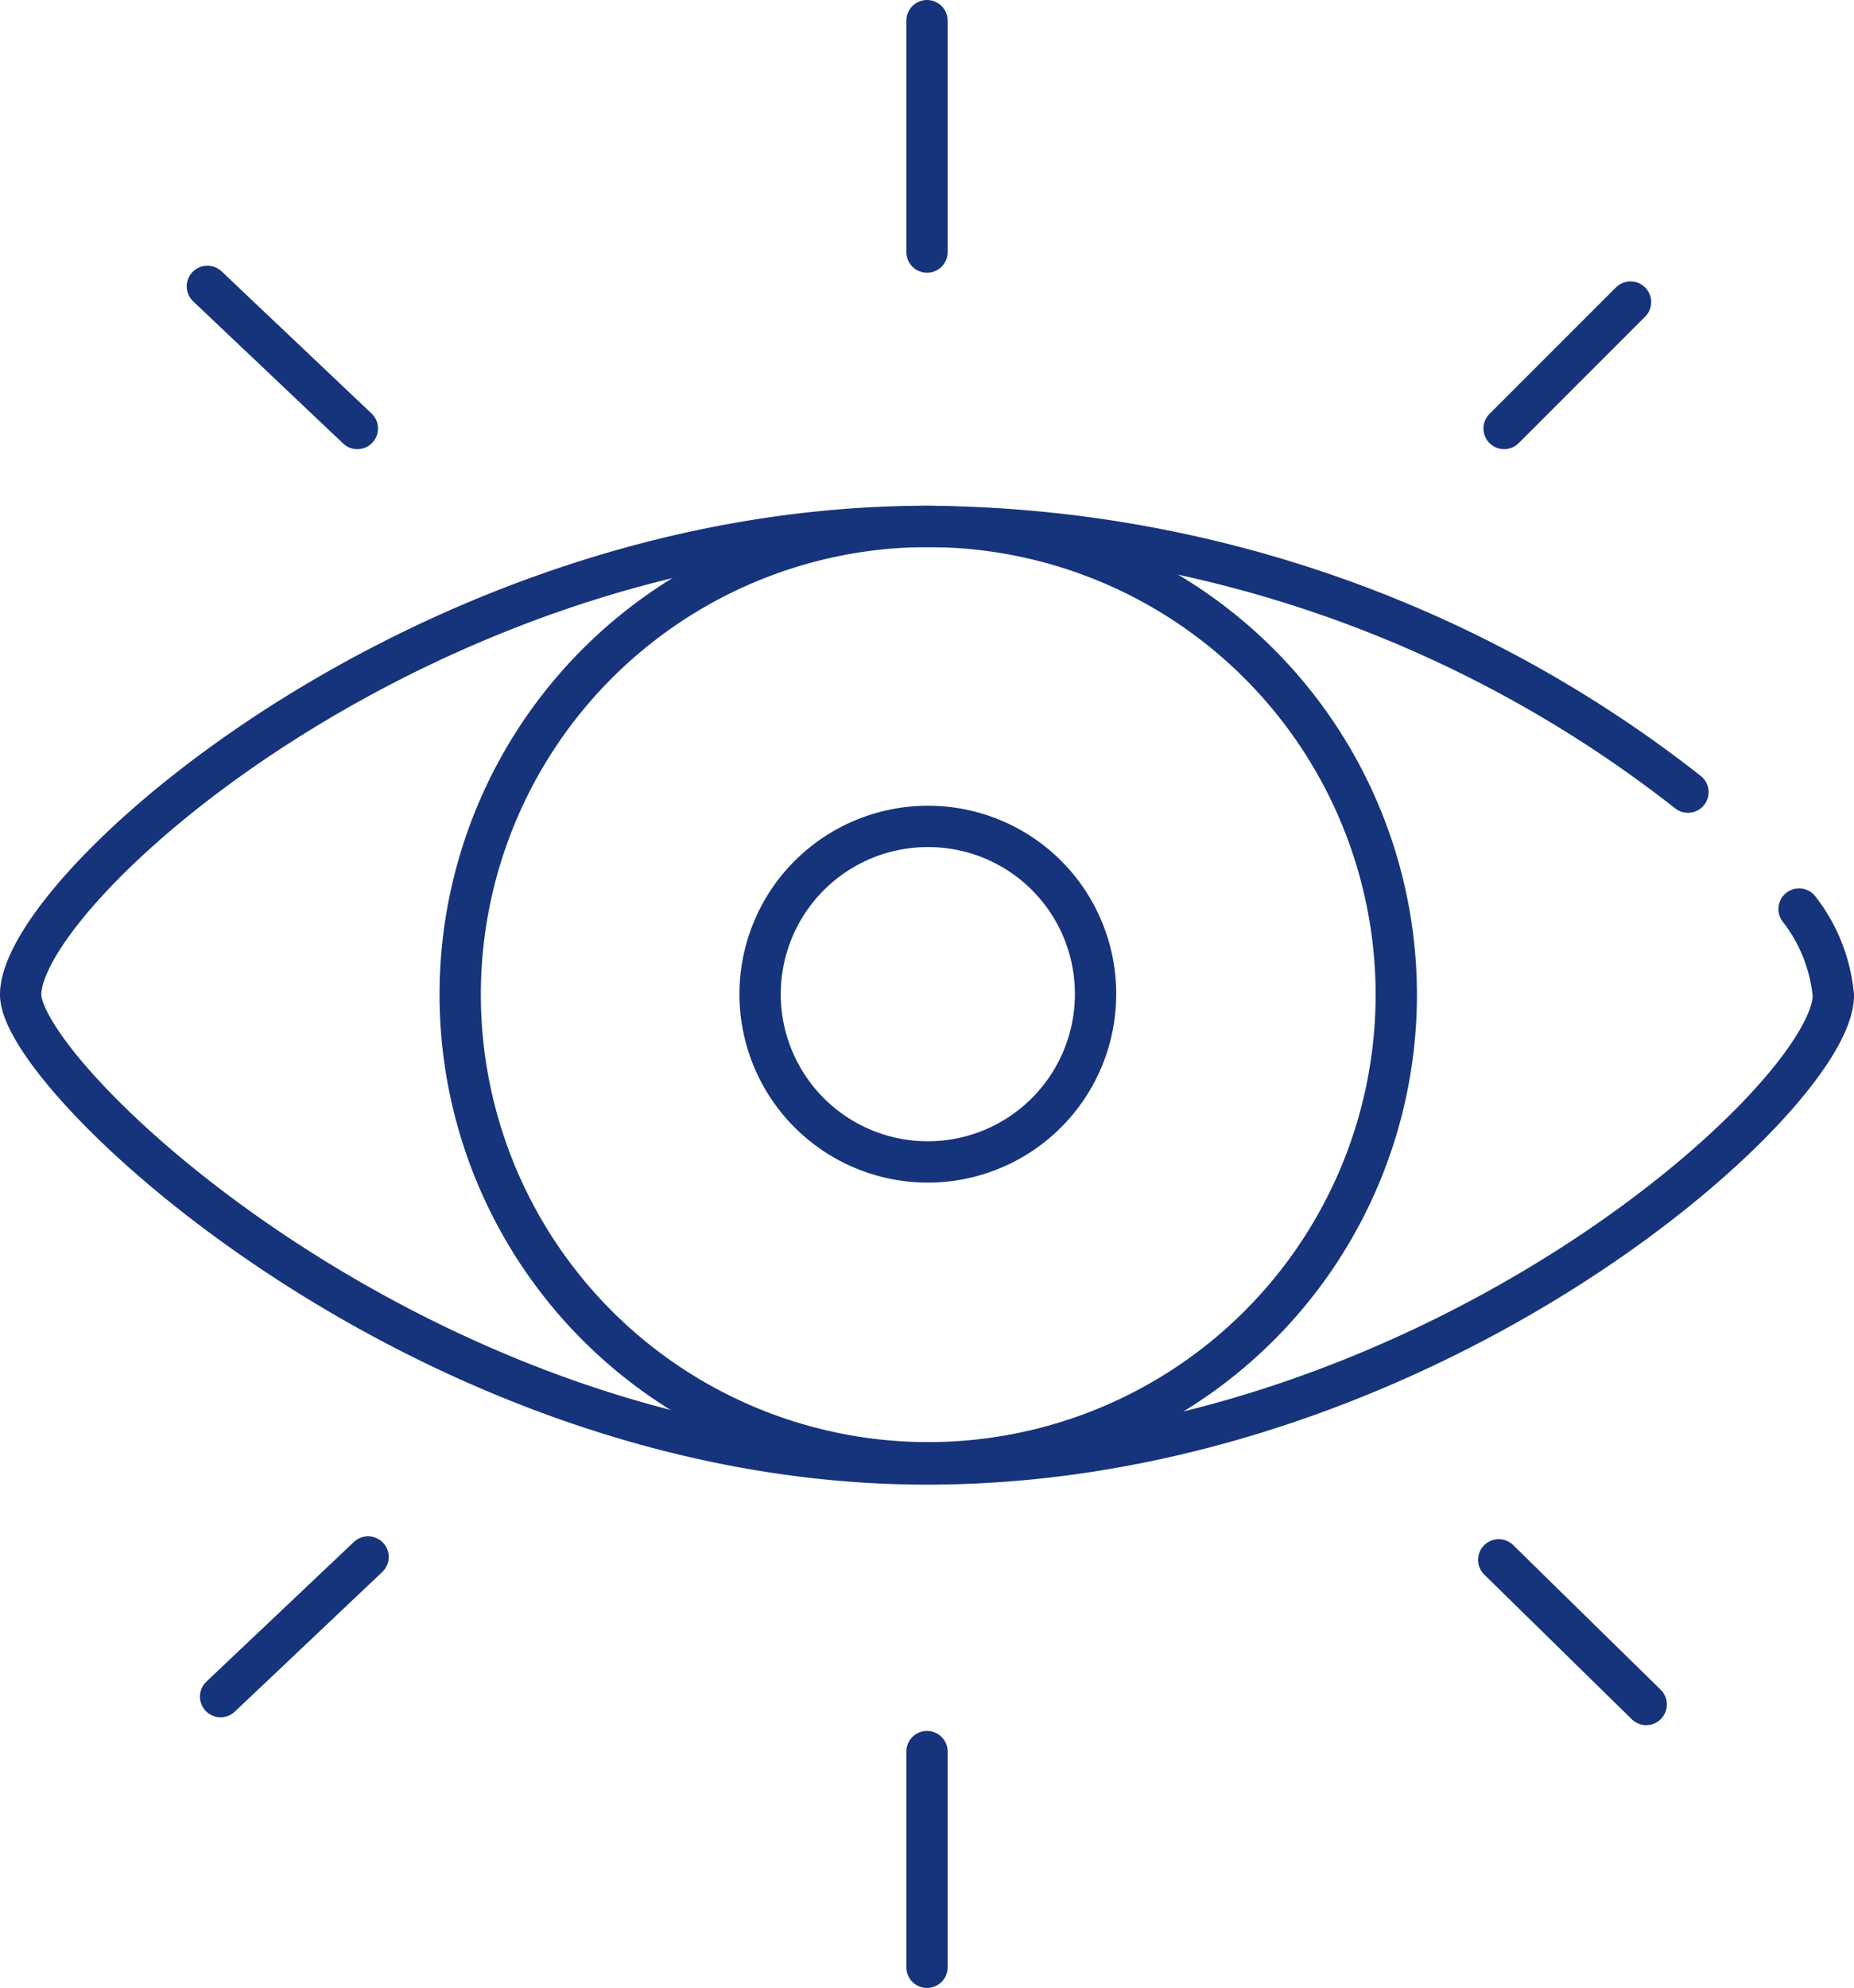 <svg xmlns="http://www.w3.org/2000/svg" viewBox="0 0 44.88 48.11"><defs><style>.cls-1{fill:none;stroke:#16347b;stroke-linecap:round;stroke-linejoin:round;}</style></defs><title>ophtalmo</title><g id="Calque_2" data-name="Calque 2"><g id="Calque_1-2" data-name="Calque 1"><path class="cls-1" d="M26.52,24.07A4.06,4.06,0,1,1,22.47,20,4.05,4.05,0,0,1,26.52,24.07Z"/><path class="cls-1" d="M33.8,24.07A11.33,11.33,0,1,1,22.47,12.74,11.34,11.34,0,0,1,33.8,24.07Z"/><path class="cls-1" d="M43.55,22a4,4,0,0,1,.83,2.09c0,2.46-9.82,11.34-21.94,11.34S.5,26.1.5,24.07c0-2.57,9.82-11.33,21.94-11.33a30.11,30.11,0,0,1,18.42,6.43"/><line class="cls-1" x1="22.44" y1="0.5" x2="22.44" y2="6.1"/><line class="cls-1" x1="39.47" y1="7.31" x2="36.41" y2="10.37"/><line class="cls-1" x1="5.02" y1="6.93" x2="8.65" y2="10.37"/><line class="cls-1" x1="22.44" y1="42.39" x2="22.44" y2="47.61"/><line class="cls-1" x1="36.28" y1="37.75" x2="39.85" y2="41.25"/><line class="cls-1" x1="8.91" y1="37.68" x2="5.34" y2="41.06"/></g></g></svg>